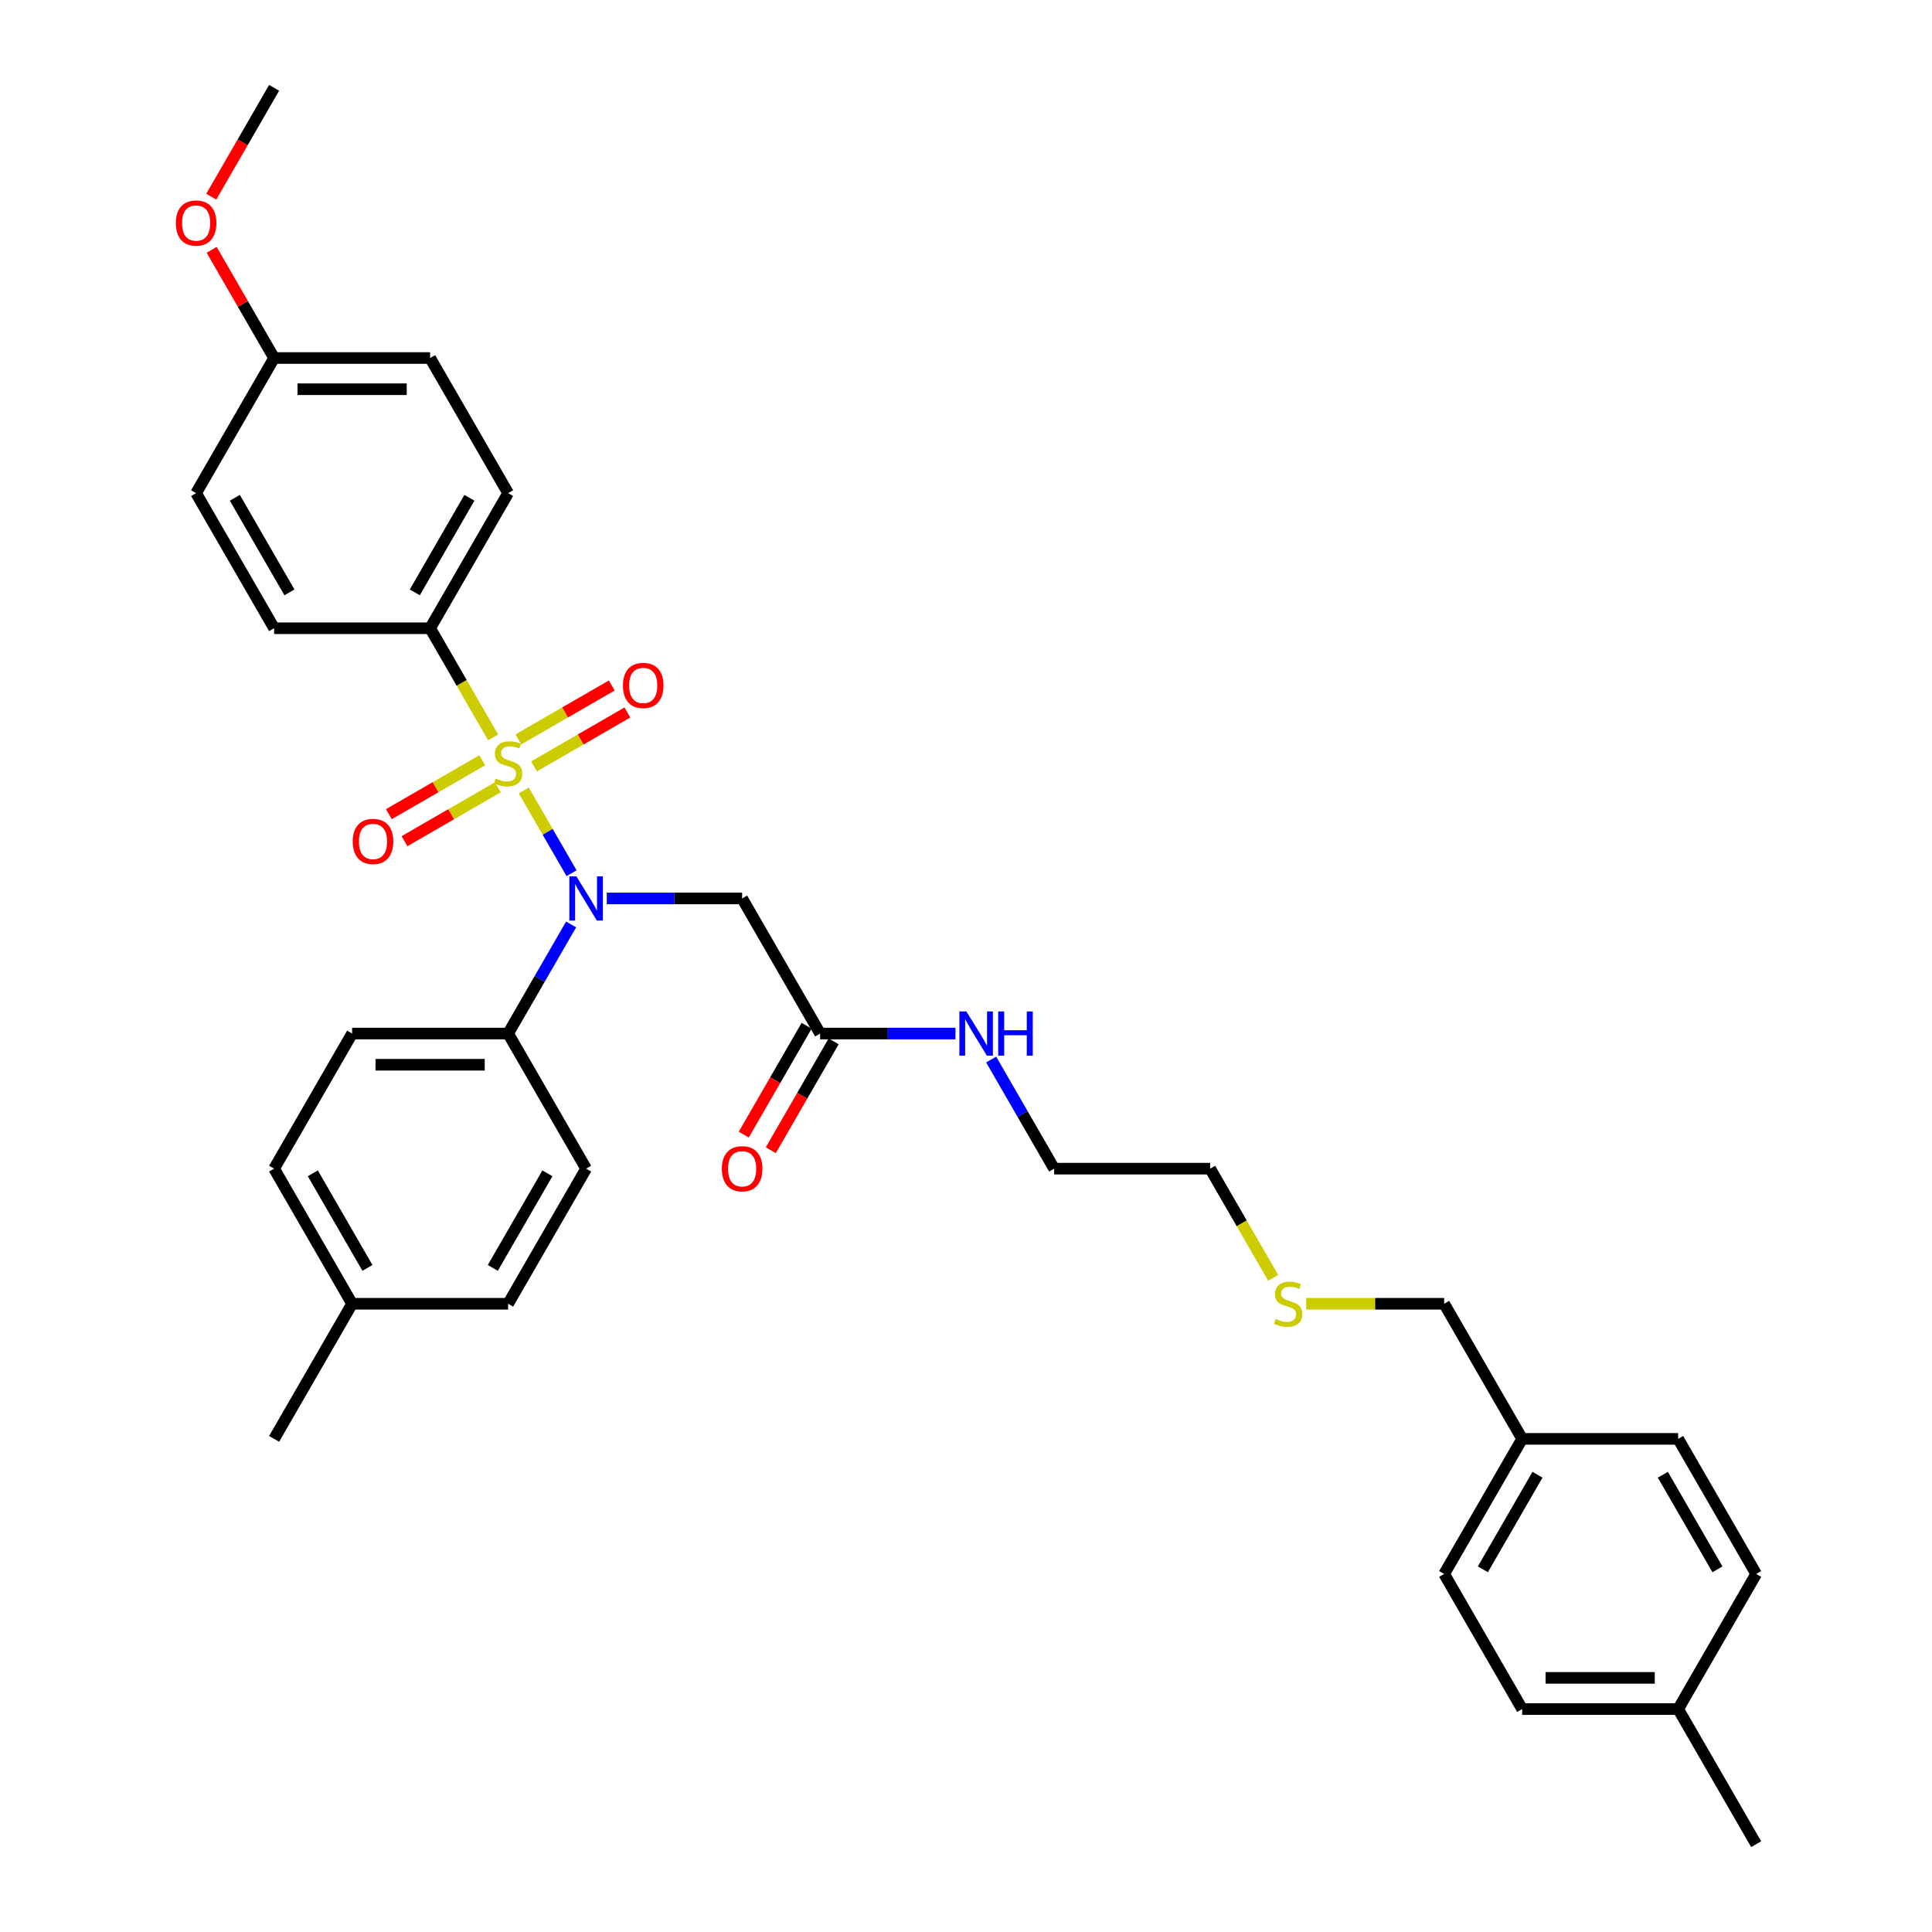 <?xml version='1.0' encoding='iso-8859-1'?>
<svg version='1.1' baseProfile='full'
              xmlns='http://www.w3.org/2000/svg'
                      xmlns:rdkit='http://www.rdkit.org/xml'
                      xmlns:xlink='http://www.w3.org/1999/xlink'
                  xml:space='preserve'
width='1000px' height='1000px' viewBox='0 0 1000 1000'>
<!-- END OF HEADER -->
<rect style='opacity:1.0;fill:#FFFFFF;stroke:none' width='1000' height='1000' x='0' y='0'> </rect>
<path class='bond-0' d='M 271.106,409.139 L 283.476,430.563' style='fill:none;fill-rule:evenodd;stroke:#CCCC00;stroke-width:6px;stroke-linecap:butt;stroke-linejoin:miter;stroke-opacity:1' />
<path class='bond-0' d='M 283.476,430.563 L 295.845,451.987' style='fill:none;fill-rule:evenodd;stroke:#0000FF;stroke-width:6px;stroke-linecap:butt;stroke-linejoin:miter;stroke-opacity:1' />
<path class='bond-2' d='M 255.256,381.685 L 238.943,353.43' style='fill:none;fill-rule:evenodd;stroke:#CCCC00;stroke-width:6px;stroke-linecap:butt;stroke-linejoin:miter;stroke-opacity:1' />
<path class='bond-2' d='M 238.943,353.43 L 222.63,325.175' style='fill:none;fill-rule:evenodd;stroke:#000000;stroke-width:6px;stroke-linecap:butt;stroke-linejoin:miter;stroke-opacity:1' />
<path class='bond-3' d='M 249.616,393.51 L 225.449,407.463' style='fill:none;fill-rule:evenodd;stroke:#CCCC00;stroke-width:6px;stroke-linecap:butt;stroke-linejoin:miter;stroke-opacity:1' />
<path class='bond-3' d='M 225.449,407.463 L 201.282,421.416' style='fill:none;fill-rule:evenodd;stroke:#FF0000;stroke-width:6px;stroke-linecap:butt;stroke-linejoin:miter;stroke-opacity:1' />
<path class='bond-3' d='M 257.691,407.497 L 233.524,421.449' style='fill:none;fill-rule:evenodd;stroke:#CCCC00;stroke-width:6px;stroke-linecap:butt;stroke-linejoin:miter;stroke-opacity:1' />
<path class='bond-3' d='M 233.524,421.449 L 209.357,435.402' style='fill:none;fill-rule:evenodd;stroke:#FF0000;stroke-width:6px;stroke-linecap:butt;stroke-linejoin:miter;stroke-opacity:1' />
<path class='bond-4' d='M 276.392,396.699 L 300.559,382.747' style='fill:none;fill-rule:evenodd;stroke:#CCCC00;stroke-width:6px;stroke-linecap:butt;stroke-linejoin:miter;stroke-opacity:1' />
<path class='bond-4' d='M 300.559,382.747 L 324.725,368.794' style='fill:none;fill-rule:evenodd;stroke:#FF0000;stroke-width:6px;stroke-linecap:butt;stroke-linejoin:miter;stroke-opacity:1' />
<path class='bond-4' d='M 268.317,382.713 L 292.484,368.761' style='fill:none;fill-rule:evenodd;stroke:#CCCC00;stroke-width:6px;stroke-linecap:butt;stroke-linejoin:miter;stroke-opacity:1' />
<path class='bond-4' d='M 292.484,368.761 L 316.65,354.808' style='fill:none;fill-rule:evenodd;stroke:#FF0000;stroke-width:6px;stroke-linecap:butt;stroke-linejoin:miter;stroke-opacity:1' />
<path class='bond-1' d='M 314.069,465.035 L 349.098,465.035' style='fill:none;fill-rule:evenodd;stroke:#0000FF;stroke-width:6px;stroke-linecap:butt;stroke-linejoin:miter;stroke-opacity:1' />
<path class='bond-1' d='M 349.098,465.035 L 384.126,465.035' style='fill:none;fill-rule:evenodd;stroke:#000000;stroke-width:6px;stroke-linecap:butt;stroke-linejoin:miter;stroke-opacity:1' />
<path class='bond-6' d='M 295.611,478.488 L 279.307,506.726' style='fill:none;fill-rule:evenodd;stroke:#0000FF;stroke-width:6px;stroke-linecap:butt;stroke-linejoin:miter;stroke-opacity:1' />
<path class='bond-6' d='M 279.307,506.726 L 263.004,534.965' style='fill:none;fill-rule:evenodd;stroke:#000000;stroke-width:6px;stroke-linecap:butt;stroke-linejoin:miter;stroke-opacity:1' />
<path class='bond-5' d='M 384.126,465.035 L 424.5,534.965' style='fill:none;fill-rule:evenodd;stroke:#000000;stroke-width:6px;stroke-linecap:butt;stroke-linejoin:miter;stroke-opacity:1' />
<path class='bond-8' d='M 222.63,325.175 L 263.004,255.245' style='fill:none;fill-rule:evenodd;stroke:#000000;stroke-width:6px;stroke-linecap:butt;stroke-linejoin:miter;stroke-opacity:1' />
<path class='bond-8' d='M 214.7,306.61 L 242.962,257.659' style='fill:none;fill-rule:evenodd;stroke:#000000;stroke-width:6px;stroke-linecap:butt;stroke-linejoin:miter;stroke-opacity:1' />
<path class='bond-9' d='M 222.63,325.175 L 141.881,325.175' style='fill:none;fill-rule:evenodd;stroke:#000000;stroke-width:6px;stroke-linecap:butt;stroke-linejoin:miter;stroke-opacity:1' />
<path class='bond-7' d='M 417.507,530.928 L 401.241,559.102' style='fill:none;fill-rule:evenodd;stroke:#000000;stroke-width:6px;stroke-linecap:butt;stroke-linejoin:miter;stroke-opacity:1' />
<path class='bond-7' d='M 401.241,559.102 L 384.975,587.276' style='fill:none;fill-rule:evenodd;stroke:#FF0000;stroke-width:6px;stroke-linecap:butt;stroke-linejoin:miter;stroke-opacity:1' />
<path class='bond-7' d='M 431.493,539.002 L 415.227,567.177' style='fill:none;fill-rule:evenodd;stroke:#000000;stroke-width:6px;stroke-linecap:butt;stroke-linejoin:miter;stroke-opacity:1' />
<path class='bond-7' d='M 415.227,567.177 L 398.961,595.351' style='fill:none;fill-rule:evenodd;stroke:#FF0000;stroke-width:6px;stroke-linecap:butt;stroke-linejoin:miter;stroke-opacity:1' />
<path class='bond-12' d='M 424.5,534.965 L 459.529,534.965' style='fill:none;fill-rule:evenodd;stroke:#000000;stroke-width:6px;stroke-linecap:butt;stroke-linejoin:miter;stroke-opacity:1' />
<path class='bond-12' d='M 459.529,534.965 L 494.558,534.965' style='fill:none;fill-rule:evenodd;stroke:#0000FF;stroke-width:6px;stroke-linecap:butt;stroke-linejoin:miter;stroke-opacity:1' />
<path class='bond-10' d='M 263.004,534.965 L 182.255,534.965' style='fill:none;fill-rule:evenodd;stroke:#000000;stroke-width:6px;stroke-linecap:butt;stroke-linejoin:miter;stroke-opacity:1' />
<path class='bond-10' d='M 250.892,551.115 L 194.368,551.115' style='fill:none;fill-rule:evenodd;stroke:#000000;stroke-width:6px;stroke-linecap:butt;stroke-linejoin:miter;stroke-opacity:1' />
<path class='bond-11' d='M 263.004,534.965 L 303.378,604.895' style='fill:none;fill-rule:evenodd;stroke:#000000;stroke-width:6px;stroke-linecap:butt;stroke-linejoin:miter;stroke-opacity:1' />
<path class='bond-14' d='M 263.004,255.245 L 222.63,185.315' style='fill:none;fill-rule:evenodd;stroke:#000000;stroke-width:6px;stroke-linecap:butt;stroke-linejoin:miter;stroke-opacity:1' />
<path class='bond-15' d='M 141.881,325.175 L 101.507,255.245' style='fill:none;fill-rule:evenodd;stroke:#000000;stroke-width:6px;stroke-linecap:butt;stroke-linejoin:miter;stroke-opacity:1' />
<path class='bond-15' d='M 149.811,306.61 L 121.549,257.659' style='fill:none;fill-rule:evenodd;stroke:#000000;stroke-width:6px;stroke-linecap:butt;stroke-linejoin:miter;stroke-opacity:1' />
<path class='bond-16' d='M 182.255,534.965 L 141.881,604.895' style='fill:none;fill-rule:evenodd;stroke:#000000;stroke-width:6px;stroke-linecap:butt;stroke-linejoin:miter;stroke-opacity:1' />
<path class='bond-17' d='M 303.378,604.895 L 263.004,674.825' style='fill:none;fill-rule:evenodd;stroke:#000000;stroke-width:6px;stroke-linecap:butt;stroke-linejoin:miter;stroke-opacity:1' />
<path class='bond-17' d='M 283.336,607.31 L 255.074,656.261' style='fill:none;fill-rule:evenodd;stroke:#000000;stroke-width:6px;stroke-linecap:butt;stroke-linejoin:miter;stroke-opacity:1' />
<path class='bond-28' d='M 513.016,548.418 L 529.319,576.656' style='fill:none;fill-rule:evenodd;stroke:#0000FF;stroke-width:6px;stroke-linecap:butt;stroke-linejoin:miter;stroke-opacity:1' />
<path class='bond-28' d='M 529.319,576.656 L 545.623,604.895' style='fill:none;fill-rule:evenodd;stroke:#000000;stroke-width:6px;stroke-linecap:butt;stroke-linejoin:miter;stroke-opacity:1' />
<path class='bond-13' d='M 141.881,185.315 L 101.507,255.245' style='fill:none;fill-rule:evenodd;stroke:#000000;stroke-width:6px;stroke-linecap:butt;stroke-linejoin:miter;stroke-opacity:1' />
<path class='bond-26' d='M 141.881,185.315 L 125.718,157.318' style='fill:none;fill-rule:evenodd;stroke:#000000;stroke-width:6px;stroke-linecap:butt;stroke-linejoin:miter;stroke-opacity:1' />
<path class='bond-26' d='M 125.718,157.318 L 109.554,129.322' style='fill:none;fill-rule:evenodd;stroke:#FF0000;stroke-width:6px;stroke-linecap:butt;stroke-linejoin:miter;stroke-opacity:1' />
<path class='bond-33' d='M 141.881,185.315 L 222.63,185.315' style='fill:none;fill-rule:evenodd;stroke:#000000;stroke-width:6px;stroke-linecap:butt;stroke-linejoin:miter;stroke-opacity:1' />
<path class='bond-33' d='M 153.994,201.464 L 210.517,201.464' style='fill:none;fill-rule:evenodd;stroke:#000000;stroke-width:6px;stroke-linecap:butt;stroke-linejoin:miter;stroke-opacity:1' />
<path class='bond-34' d='M 141.881,604.895 L 182.255,674.825' style='fill:none;fill-rule:evenodd;stroke:#000000;stroke-width:6px;stroke-linecap:butt;stroke-linejoin:miter;stroke-opacity:1' />
<path class='bond-34' d='M 161.923,607.31 L 190.185,656.261' style='fill:none;fill-rule:evenodd;stroke:#000000;stroke-width:6px;stroke-linecap:butt;stroke-linejoin:miter;stroke-opacity:1' />
<path class='bond-18' d='M 263.004,674.825 L 182.255,674.825' style='fill:none;fill-rule:evenodd;stroke:#000000;stroke-width:6px;stroke-linecap:butt;stroke-linejoin:miter;stroke-opacity:1' />
<path class='bond-30' d='M 182.255,674.825 L 141.881,744.755' style='fill:none;fill-rule:evenodd;stroke:#000000;stroke-width:6px;stroke-linecap:butt;stroke-linejoin:miter;stroke-opacity:1' />
<path class='bond-19' d='M 787.868,744.755 L 747.494,674.825' style='fill:none;fill-rule:evenodd;stroke:#000000;stroke-width:6px;stroke-linecap:butt;stroke-linejoin:miter;stroke-opacity:1' />
<path class='bond-24' d='M 787.868,744.755 L 868.616,744.755' style='fill:none;fill-rule:evenodd;stroke:#000000;stroke-width:6px;stroke-linecap:butt;stroke-linejoin:miter;stroke-opacity:1' />
<path class='bond-25' d='M 787.868,744.755 L 747.494,814.685' style='fill:none;fill-rule:evenodd;stroke:#000000;stroke-width:6px;stroke-linecap:butt;stroke-linejoin:miter;stroke-opacity:1' />
<path class='bond-25' d='M 795.798,763.32 L 767.536,812.271' style='fill:none;fill-rule:evenodd;stroke:#000000;stroke-width:6px;stroke-linecap:butt;stroke-linejoin:miter;stroke-opacity:1' />
<path class='bond-20' d='M 868.616,884.615 L 787.868,884.615' style='fill:none;fill-rule:evenodd;stroke:#000000;stroke-width:6px;stroke-linecap:butt;stroke-linejoin:miter;stroke-opacity:1' />
<path class='bond-20' d='M 856.504,868.466 L 799.98,868.466' style='fill:none;fill-rule:evenodd;stroke:#000000;stroke-width:6px;stroke-linecap:butt;stroke-linejoin:miter;stroke-opacity:1' />
<path class='bond-31' d='M 868.616,884.615 L 908.99,954.545' style='fill:none;fill-rule:evenodd;stroke:#000000;stroke-width:6px;stroke-linecap:butt;stroke-linejoin:miter;stroke-opacity:1' />
<path class='bond-35' d='M 868.616,884.615 L 908.99,814.685' style='fill:none;fill-rule:evenodd;stroke:#000000;stroke-width:6px;stroke-linecap:butt;stroke-linejoin:miter;stroke-opacity:1' />
<path class='bond-21' d='M 658.997,661.405 L 642.684,633.15' style='fill:none;fill-rule:evenodd;stroke:#CCCC00;stroke-width:6px;stroke-linecap:butt;stroke-linejoin:miter;stroke-opacity:1' />
<path class='bond-21' d='M 642.684,633.15 L 626.371,604.895' style='fill:none;fill-rule:evenodd;stroke:#000000;stroke-width:6px;stroke-linecap:butt;stroke-linejoin:miter;stroke-opacity:1' />
<path class='bond-27' d='M 676.096,674.825 L 711.795,674.825' style='fill:none;fill-rule:evenodd;stroke:#CCCC00;stroke-width:6px;stroke-linecap:butt;stroke-linejoin:miter;stroke-opacity:1' />
<path class='bond-27' d='M 711.795,674.825 L 747.494,674.825' style='fill:none;fill-rule:evenodd;stroke:#000000;stroke-width:6px;stroke-linecap:butt;stroke-linejoin:miter;stroke-opacity:1' />
<path class='bond-22' d='M 787.868,884.615 L 747.494,814.685' style='fill:none;fill-rule:evenodd;stroke:#000000;stroke-width:6px;stroke-linecap:butt;stroke-linejoin:miter;stroke-opacity:1' />
<path class='bond-23' d='M 908.99,814.685 L 868.616,744.755' style='fill:none;fill-rule:evenodd;stroke:#000000;stroke-width:6px;stroke-linecap:butt;stroke-linejoin:miter;stroke-opacity:1' />
<path class='bond-23' d='M 888.948,812.271 L 860.686,763.32' style='fill:none;fill-rule:evenodd;stroke:#000000;stroke-width:6px;stroke-linecap:butt;stroke-linejoin:miter;stroke-opacity:1' />
<path class='bond-32' d='M 109.349,101.803 L 125.615,73.629' style='fill:none;fill-rule:evenodd;stroke:#FF0000;stroke-width:6px;stroke-linecap:butt;stroke-linejoin:miter;stroke-opacity:1' />
<path class='bond-32' d='M 125.615,73.629 L 141.881,45.455' style='fill:none;fill-rule:evenodd;stroke:#000000;stroke-width:6px;stroke-linecap:butt;stroke-linejoin:miter;stroke-opacity:1' />
<path class='bond-29' d='M 545.623,604.895 L 626.371,604.895' style='fill:none;fill-rule:evenodd;stroke:#000000;stroke-width:6px;stroke-linecap:butt;stroke-linejoin:miter;stroke-opacity:1' />
<path  class='atom-0' d='M 256.544 402.954
Q 256.802 403.051, 257.868 403.503
Q 258.934 403.955, 260.097 404.246
Q 261.292 404.504, 262.455 404.504
Q 264.619 404.504, 265.878 403.47
Q 267.138 402.405, 267.138 400.563
Q 267.138 399.304, 266.492 398.529
Q 265.878 397.753, 264.909 397.334
Q 263.94 396.914, 262.325 396.429
Q 260.291 395.815, 259.063 395.234
Q 257.868 394.653, 256.996 393.425
Q 256.156 392.198, 256.156 390.131
Q 256.156 387.256, 258.094 385.48
Q 260.065 383.703, 263.94 383.703
Q 266.589 383.703, 269.593 384.963
L 268.85 387.45
Q 266.105 386.319, 264.037 386.319
Q 261.809 386.319, 260.581 387.256
Q 259.354 388.161, 259.386 389.743
Q 259.386 390.971, 260 391.713
Q 260.646 392.456, 261.55 392.876
Q 262.487 393.296, 264.037 393.781
Q 266.105 394.427, 267.332 395.073
Q 268.559 395.719, 269.431 397.043
Q 270.336 398.335, 270.336 400.563
Q 270.336 403.729, 268.204 405.441
Q 266.105 407.12, 262.584 407.12
Q 260.549 407.12, 258.999 406.668
Q 257.481 406.248, 255.672 405.505
L 256.544 402.954
' fill='#CCCC00'/>
<path  class='atom-1' d='M 298.323 453.601
L 305.817 465.713
Q 306.559 466.908, 307.754 469.072
Q 308.95 471.236, 309.014 471.366
L 309.014 453.601
L 312.05 453.601
L 312.05 476.469
L 308.917 476.469
L 300.875 463.226
Q 299.938 461.676, 298.937 459.899
Q 297.968 458.123, 297.677 457.574
L 297.677 476.469
L 294.706 476.469
L 294.706 453.601
L 298.323 453.601
' fill='#0000FF'/>
<path  class='atom-4' d='M 182.576 435.544
Q 182.576 430.053, 185.29 426.984
Q 188.003 423.916, 193.074 423.916
Q 198.145 423.916, 200.858 426.984
Q 203.571 430.053, 203.571 435.544
Q 203.571 441.099, 200.826 444.264
Q 198.08 447.397, 193.074 447.397
Q 188.035 447.397, 185.29 444.264
Q 182.576 441.131, 182.576 435.544
M 193.074 444.814
Q 196.562 444.814, 198.435 442.488
Q 200.341 440.13, 200.341 435.544
Q 200.341 431.054, 198.435 428.793
Q 196.562 426.5, 193.074 426.5
Q 189.585 426.5, 187.68 428.761
Q 185.806 431.022, 185.806 435.544
Q 185.806 440.162, 187.68 442.488
Q 189.585 444.814, 193.074 444.814
' fill='#FF0000'/>
<path  class='atom-5' d='M 322.437 354.795
Q 322.437 349.304, 325.15 346.236
Q 327.863 343.168, 332.934 343.168
Q 338.005 343.168, 340.718 346.236
Q 343.431 349.304, 343.431 354.795
Q 343.431 360.351, 340.686 363.516
Q 337.94 366.649, 332.934 366.649
Q 327.895 366.649, 325.15 363.516
Q 322.437 360.383, 322.437 354.795
M 332.934 364.065
Q 336.422 364.065, 338.296 361.74
Q 340.201 359.382, 340.201 354.795
Q 340.201 350.306, 338.296 348.045
Q 336.422 345.752, 332.934 345.752
Q 329.446 345.752, 327.54 348.012
Q 325.666 350.273, 325.666 354.795
Q 325.666 359.414, 327.54 361.74
Q 329.446 364.065, 332.934 364.065
' fill='#FF0000'/>
<path  class='atom-8' d='M 373.629 604.96
Q 373.629 599.469, 376.342 596.4
Q 379.055 593.332, 384.126 593.332
Q 389.197 593.332, 391.91 596.4
Q 394.623 599.469, 394.623 604.96
Q 394.623 610.515, 391.878 613.681
Q 389.133 616.814, 384.126 616.814
Q 379.088 616.814, 376.342 613.681
Q 373.629 610.547, 373.629 604.96
M 384.126 614.23
Q 387.615 614.23, 389.488 611.904
Q 391.394 609.546, 391.394 604.96
Q 391.394 600.47, 389.488 598.209
Q 387.615 595.916, 384.126 595.916
Q 380.638 595.916, 378.732 598.177
Q 376.859 600.438, 376.859 604.96
Q 376.859 609.579, 378.732 611.904
Q 380.638 614.23, 384.126 614.23
' fill='#FF0000'/>
<path  class='atom-13' d='M 500.194 523.531
L 507.687 535.643
Q 508.43 536.838, 509.625 539.002
Q 510.82 541.167, 510.885 541.296
L 510.885 523.531
L 513.921 523.531
L 513.921 546.399
L 510.788 546.399
L 502.745 533.156
Q 501.809 531.606, 500.807 529.829
Q 499.839 528.053, 499.548 527.504
L 499.548 546.399
L 496.576 546.399
L 496.576 523.531
L 500.194 523.531
' fill='#0000FF'/>
<path  class='atom-13' d='M 516.666 523.531
L 519.767 523.531
L 519.767 533.253
L 531.46 533.253
L 531.46 523.531
L 534.56 523.531
L 534.56 546.399
L 531.46 546.399
L 531.46 535.837
L 519.767 535.837
L 519.767 546.399
L 516.666 546.399
L 516.666 523.531
' fill='#0000FF'/>
<path  class='atom-22' d='M 660.285 682.674
Q 660.544 682.771, 661.61 683.223
Q 662.676 683.675, 663.838 683.966
Q 665.033 684.224, 666.196 684.224
Q 668.36 684.224, 669.62 683.191
Q 670.88 682.125, 670.88 680.284
Q 670.88 679.024, 670.234 678.249
Q 669.62 677.474, 668.651 677.054
Q 667.682 676.634, 666.067 676.149
Q 664.032 675.536, 662.805 674.954
Q 661.61 674.373, 660.738 673.146
Q 659.898 671.918, 659.898 669.851
Q 659.898 666.976, 661.836 665.2
Q 663.806 663.424, 667.682 663.424
Q 670.33 663.424, 673.334 664.683
L 672.591 667.17
Q 669.846 666.04, 667.779 666.04
Q 665.55 666.04, 664.323 666.976
Q 663.095 667.881, 663.128 669.463
Q 663.128 670.691, 663.741 671.434
Q 664.387 672.177, 665.292 672.597
Q 666.228 673.016, 667.779 673.501
Q 669.846 674.147, 671.073 674.793
Q 672.301 675.439, 673.173 676.763
Q 674.077 678.055, 674.077 680.284
Q 674.077 683.449, 671.945 685.161
Q 669.846 686.841, 666.325 686.841
Q 664.29 686.841, 662.74 686.388
Q 661.222 685.968, 659.413 685.226
L 660.285 682.674
' fill='#CCCC00'/>
<path  class='atom-27' d='M 91.01 115.449
Q 91.01 109.958, 93.723 106.89
Q 96.436 103.821, 101.507 103.821
Q 106.578 103.821, 109.291 106.89
Q 112.004 109.958, 112.004 115.449
Q 112.004 121.005, 109.259 124.17
Q 106.514 127.303, 101.507 127.303
Q 96.469 127.303, 93.723 124.17
Q 91.01 121.037, 91.01 115.449
M 101.507 124.719
Q 104.996 124.719, 106.869 122.394
Q 108.775 120.036, 108.775 115.449
Q 108.775 110.96, 106.869 108.699
Q 104.996 106.405, 101.507 106.405
Q 98.019 106.405, 96.113 108.666
Q 94.24 110.927, 94.24 115.449
Q 94.24 120.068, 96.113 122.394
Q 98.019 124.719, 101.507 124.719
' fill='#FF0000'/>
</svg>
